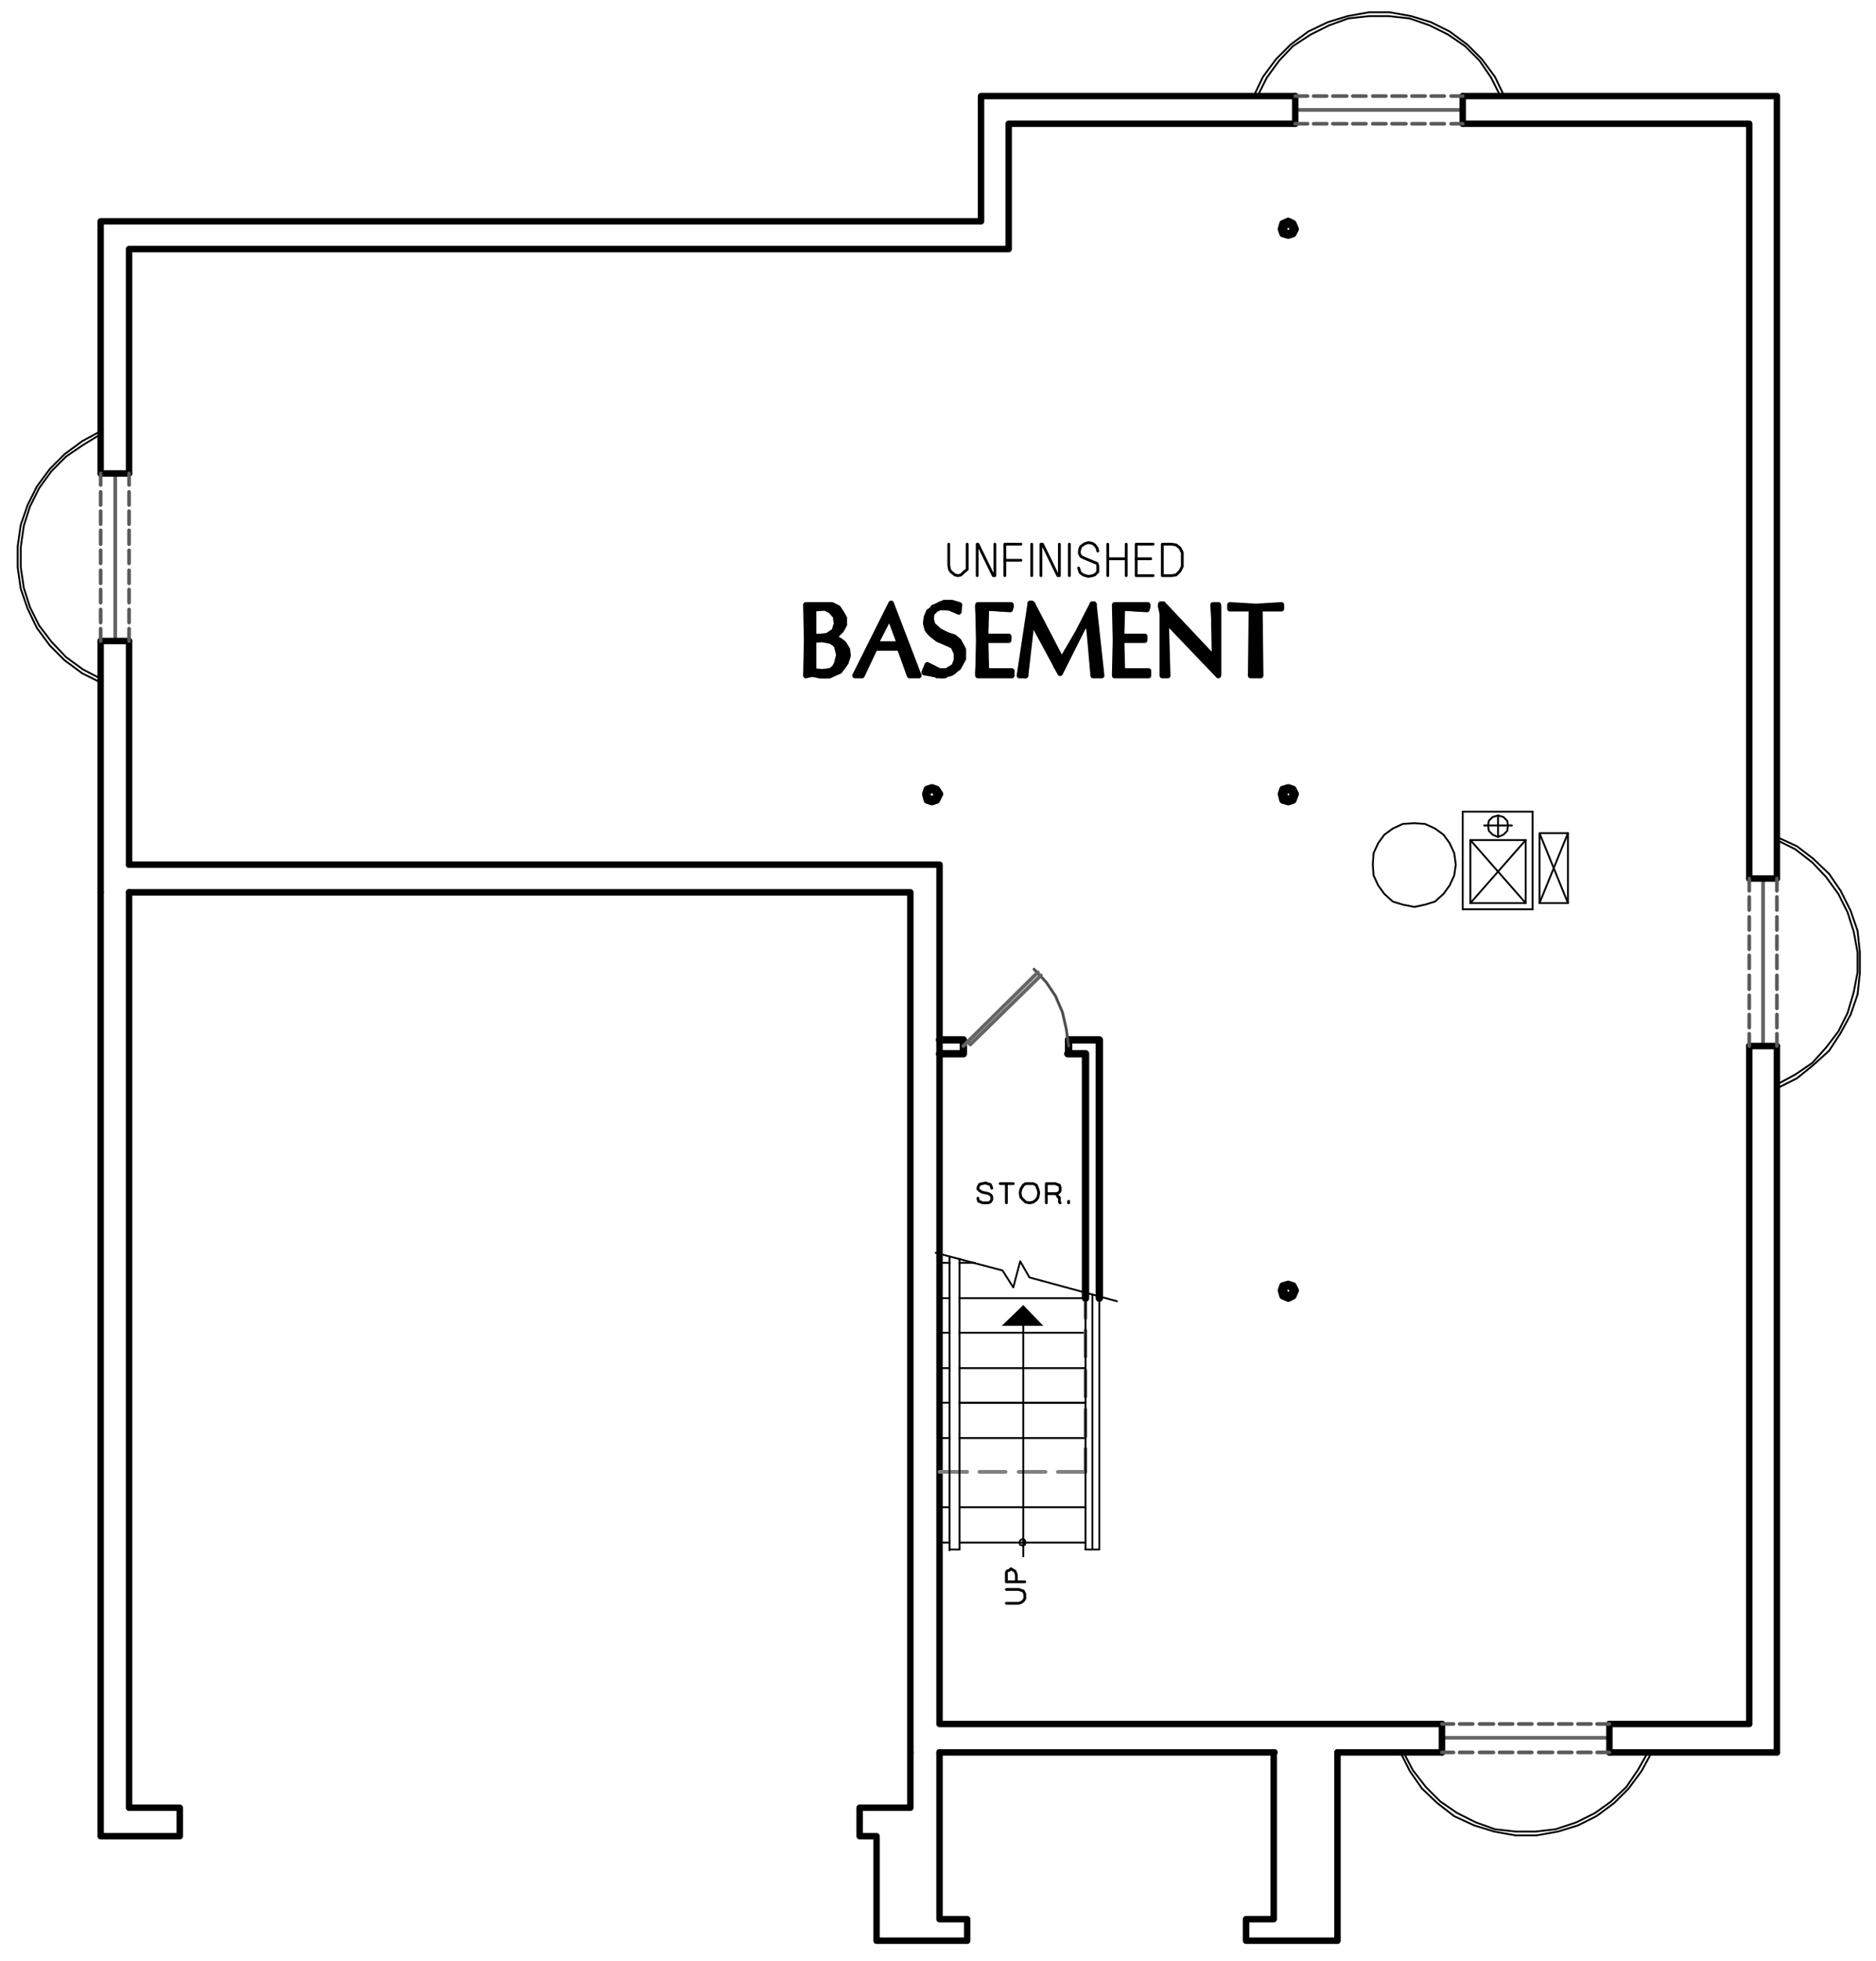 <?xml version="1.0" encoding="utf-8"?>
<!-- Generator: Adobe Illustrator 18.0.0, SVG Export Plug-In . SVG Version: 6.00 Build 0)  -->
<!DOCTYPE svg PUBLIC "-//W3C//DTD SVG 1.1//EN" "http://www.w3.org/Graphics/SVG/1.1/DTD/svg11.dtd">
<svg version="1.1" id="Layer_1" xmlns="http://www.w3.org/2000/svg" xmlns:xlink="http://www.w3.org/1999/xlink" x="0px" y="0px"
	 viewBox="0 0 244.2 255.1" enable-background="new 0 0 244.2 255.1" xml:space="preserve">
<polyline fill="none" stroke="#000000" stroke-width="0.84" stroke-linecap="round" stroke-linejoin="round" stroke-miterlimit="10" points="
	16.8,112.5 122.3,112.5 122.3,224.3 187.7,224.3 "/>
<polyline fill="none" stroke="#000000" stroke-width="0.84" stroke-linecap="round" stroke-linejoin="round" stroke-miterlimit="10" points="
	209.5,224.3 227.7,224.3 227.7,136.1 "/>
<polyline fill="none" stroke="#000000" stroke-width="0.84" stroke-linecap="round" stroke-linejoin="round" stroke-miterlimit="10" points="
	227.7,114.3 227.7,16.1 190.4,16.1 "/>
<polyline fill="none" stroke="#000000" stroke-width="0.84" stroke-linecap="round" stroke-linejoin="round" stroke-miterlimit="10" points="
	168.6,16.1 131.3,16.1 131.3,32.4 16.8,32.4 16.8,61.6 "/>
<line fill="none" stroke="#000000" stroke-width="0.84" stroke-linecap="round" stroke-linejoin="round" stroke-miterlimit="10" x1="16.8" y1="83.4" x2="16.8" y2="112.5"/>
<polyline fill="none" stroke="#000000" stroke-width="0.84" stroke-linecap="round" stroke-linejoin="round" stroke-miterlimit="10" points="
	16.8,116.1 118.5,116.1 118.5,228 "/>
<path fill="none" stroke="#000000" stroke-width="0.84" stroke-linecap="round" stroke-linejoin="round" stroke-miterlimit="10" d="
	M231.3,228v-91.9 M122.3,228h43.6"/>
<polyline fill="none" stroke="#000000" stroke-width="0.84" stroke-linecap="round" stroke-linejoin="round" stroke-miterlimit="10" points="
	231.3,114.3 231.3,12.5 190.4,12.5 "/>
<polyline fill="none" stroke="#000000" stroke-width="0.84" stroke-linecap="round" stroke-linejoin="round" stroke-miterlimit="10" points="
	168.6,12.5 127.7,12.5 127.7,28.8 13.1,28.8 13.1,61.6 "/>
<line fill="none" stroke="#000000" stroke-width="0.84" stroke-linecap="round" stroke-linejoin="round" stroke-miterlimit="10" x1="13.1" y1="83.4" x2="13.1" y2="116.1"/>
<polyline fill="none" stroke="#000000" stroke-width="0.84" stroke-linecap="round" stroke-linejoin="round" stroke-miterlimit="10" points="
	174.1,228 174.1,252.5 162.2,252.5 162.2,249.7 165.8,249.7 165.8,228 "/>
<polyline fill="none" stroke="#000000" stroke-width="0.84" stroke-linecap="round" stroke-linejoin="round" stroke-miterlimit="10" points="
	122.3,228 122.3,249.7 125.9,249.7 125.9,252.5 114.1,252.5 114.1,238.9 111.9,238.9 111.9,235.2 118.5,235.2 118.5,228 "/>
<polyline fill="none" stroke="#000000" stroke-width="0.84" stroke-linecap="round" stroke-linejoin="round" stroke-miterlimit="10" points="
	13.1,116.1 13.1,238.9 23.4,238.9 23.4,235.2 16.8,235.2 16.8,116.1 "/>
<path fill="none" stroke="#000000" stroke-width="0.84" stroke-linecap="round" stroke-linejoin="round" stroke-miterlimit="10" d="
	M209.5,228h21.8 M174.1,228h13.6"/>
<polyline fill="none" stroke="#000000" stroke-width="0.24" stroke-linecap="round" stroke-linejoin="round" stroke-miterlimit="10" points="
	195.8,12.5 194.6,10 192.9,7.7 191,5.8 188.7,4.1 186.3,2.9 183.7,2.1 180.9,1.6 178.2,1.6 175.4,2.1 172.8,2.9 170.3,4.1 168,5.8 
	166.1,7.7 164.4,10 163.2,12.5 "/>
<polyline fill="none" stroke="#000000" stroke-width="0.24" stroke-linecap="round" stroke-linejoin="round" stroke-miterlimit="10" points="
	195.3,12.5 194.1,10.1 192.6,7.9 190.7,6 188.5,4.5 186.1,3.3 183.5,2.4 180.8,2.1 178.2,2.1 175.5,2.4 173,3.3 170.6,4.5 168.3,6 
	166.5,7.9 164.9,10.1 163.7,12.5 "/>
<line fill="none" stroke="#656565" stroke-width="0.48" stroke-linecap="round" stroke-linejoin="round" stroke-miterlimit="10" x1="190.4" y1="14.3" x2="168.6" y2="14.3"/>
<path fill="none" stroke="#000000" stroke-width="0.84" stroke-linecap="round" stroke-linejoin="round" stroke-miterlimit="10" d="
	M168.6,12.5v3.6 M190.4,12.5v3.6"/>
<path fill="none" stroke="#5A5A5A" stroke-width="0.48" stroke-linecap="round" stroke-linejoin="round" stroke-miterlimit="10" d="
	M186.3,12.5h1.7 M183.8,12.5h1.7 M181.2,12.5h1.8 M178.7,12.5h1.7 M176.1,12.5h1.7 M173.5,12.5h1.8 M171,12.5h1.7 M168.6,12.5h1.6"
	/>
<line fill="none" stroke="#5A5A5A" stroke-width="0.48" stroke-linecap="round" stroke-linejoin="round" stroke-miterlimit="10" x1="188.9" y1="12.5" x2="190.4" y2="12.5"/>
<path fill="none" stroke="#5A5A5A" stroke-width="0.48" stroke-linecap="round" stroke-linejoin="round" stroke-miterlimit="10" d="
	M186.3,16.1h1.7 M183.8,16.1h1.7 M181.2,16.1h1.8 M178.7,16.1h1.7 M176.1,16.1h1.7 M173.5,16.1h1.8 M171,16.1h1.7 M168.6,16.1h1.6"
	/>
<line fill="none" stroke="#5A5A5A" stroke-width="0.48" stroke-linecap="round" stroke-linejoin="round" stroke-miterlimit="10" x1="188.9" y1="16.1" x2="190.4" y2="16.1"/>
<polyline fill="none" stroke="#000000" stroke-width="0.24" stroke-linecap="round" stroke-linejoin="round" stroke-miterlimit="10" points="
	231.3,141.6 233.9,140.3 236,138.6 238.1,136.7 239.6,134.4 240.9,132 241.8,129.4 242.1,126.6 242.1,123.9 241.8,121.1 
	240.9,118.5 239.6,115.9 238.1,113.7 236,111.7 233.9,110.1 231.3,108.9 "/>
<polyline fill="none" stroke="#000000" stroke-width="0.24" stroke-linecap="round" stroke-linejoin="round" stroke-miterlimit="10" points="
	231.3,141.1 233.7,139.8 235.9,138.3 237.7,136.3 239.3,134.2 240.5,131.8 241.3,129.1 241.8,126.5 241.8,123.9 241.3,121.2 
	240.5,118.7 239.3,116.3 237.7,114.1 235.9,112.2 233.7,110.5 231.3,109.3 "/>
<line fill="none" stroke="#656565" stroke-width="0.48" stroke-linecap="round" stroke-linejoin="round" stroke-miterlimit="10" x1="229.5" y1="136.1" x2="229.5" y2="114.3"/>
<path fill="none" stroke="#000000" stroke-width="0.84" stroke-linecap="round" stroke-linejoin="round" stroke-miterlimit="10" d="
	M231.3,114.3h-3.6 M231.3,136.1h-3.6"/>
<path fill="none" stroke="#5A5A5A" stroke-width="0.48" stroke-linecap="round" stroke-linejoin="round" stroke-miterlimit="10" d="
	M231.3,132v1.7 M231.3,129.5v1.7 M231.3,126.9v1.8 M231.3,124.3v1.7 M231.3,121.8v1.7 M231.3,119.3v1.7 M231.3,116.7v1.7
	 M231.3,114.3v1.6"/>
<line fill="none" stroke="#5A5A5A" stroke-width="0.48" stroke-linecap="round" stroke-linejoin="round" stroke-miterlimit="10" x1="231.3" y1="134.5" x2="231.3" y2="136.1"/>
<path fill="none" stroke="#5A5A5A" stroke-width="0.48" stroke-linecap="round" stroke-linejoin="round" stroke-miterlimit="10" d="
	M227.7,132v1.7 M227.7,129.5v1.7 M227.7,126.9v1.8 M227.7,124.3v1.7 M227.7,121.8v1.7 M227.7,119.3v1.7 M227.7,116.7v1.7
	 M227.7,114.3v1.6"/>
<line fill="none" stroke="#5A5A5A" stroke-width="0.48" stroke-linecap="round" stroke-linejoin="round" stroke-miterlimit="10" x1="227.7" y1="134.5" x2="227.7" y2="136.1"/>
<polyline fill="none" stroke="#000000" stroke-width="0.24" stroke-linecap="round" stroke-linejoin="round" stroke-miterlimit="10" points="
	182.3,228 183.5,230.4 185.1,232.7 187.1,234.6 189.3,236.3 191.9,237.5 194.5,238.3 197.3,238.8 200,238.8 202.8,238.3 
	205.4,237.5 207.8,236.3 210.1,234.6 212,232.7 213.7,230.4 215,228 "/>
<polyline fill="none" stroke="#000000" stroke-width="0.24" stroke-linecap="round" stroke-linejoin="round" stroke-miterlimit="10" points="
	182.7,228 183.9,230.3 185.6,232.5 187.5,234.4 189.7,235.9 192.1,237.1 194.6,238 197.3,238.3 199.9,238.3 202.5,238 205.2,237.1 
	207.6,235.9 209.7,234.4 211.7,232.5 213.2,230.3 214.5,228 "/>
<line fill="none" stroke="#656565" stroke-width="0.48" stroke-linecap="round" stroke-linejoin="round" stroke-miterlimit="10" x1="187.7" y1="226.1" x2="209.5" y2="226.1"/>
<path fill="none" stroke="#000000" stroke-width="0.84" stroke-linecap="round" stroke-linejoin="round" stroke-miterlimit="10" d="
	M209.5,228v-3.7 M187.7,228v-3.7"/>
<path fill="none" stroke="#5A5A5A" stroke-width="0.48" stroke-linecap="round" stroke-linejoin="round" stroke-miterlimit="10" d="
	M191.7,228h-1.7 M194.4,228h-1.8 M196.9,228h-1.7 M199.4,228h-1.7 M202.1,228h-1.8 M204.6,228h-1.7 M207.1,228h-1.7 M209.5,228h-1.6
	"/>
<line fill="none" stroke="#5A5A5A" stroke-width="0.48" stroke-linecap="round" stroke-linejoin="round" stroke-miterlimit="10" x1="189.2" y1="228" x2="187.7" y2="228"/>
<path fill="none" stroke="#5A5A5A" stroke-width="0.48" stroke-linecap="round" stroke-linejoin="round" stroke-miterlimit="10" d="
	M191.7,224.3h-1.7 M194.4,224.3h-1.8 M196.9,224.3h-1.7 M199.4,224.3h-1.7 M202.1,224.3h-1.8 M204.6,224.3h-1.7 M207.1,224.3h-1.7
	 M209.5,224.3h-1.6"/>
<line fill="none" stroke="#5A5A5A" stroke-width="0.48" stroke-linecap="round" stroke-linejoin="round" stroke-miterlimit="10" x1="189.2" y1="224.3" x2="187.7" y2="224.3"/>
<polyline fill="none" stroke="#000000" stroke-width="0.24" stroke-linecap="round" stroke-linejoin="round" stroke-miterlimit="10" points="
	13.1,56.1 10.7,57.4 8.4,59.1 6.5,61 4.8,63.3 3.6,65.7 2.7,68.3 2.3,71.1 2.3,73.8 2.7,76.6 3.6,79.2 4.8,81.7 6.5,84 8.4,85.9 
	10.7,87.6 13.1,88.8 "/>
<polyline fill="none" stroke="#000000" stroke-width="0.24" stroke-linecap="round" stroke-linejoin="round" stroke-miterlimit="10" points="
	13.1,56.5 10.8,57.9 8.6,59.4 6.7,61.3 5.1,63.5 3.9,65.9 3.1,68.4 2.7,71.2 2.7,73.8 3.1,76.5 3.9,79 5.1,81.4 6.7,83.5 8.6,85.5 
	10.8,87.1 13.1,88.3 "/>
<line fill="none" stroke="#656565" stroke-width="0.48" stroke-linecap="round" stroke-linejoin="round" stroke-miterlimit="10" x1="15" y1="61.6" x2="15" y2="83.4"/>
<path fill="none" stroke="#000000" stroke-width="0.84" stroke-linecap="round" stroke-linejoin="round" stroke-miterlimit="10" d="
	M13.1,83.4h3.7 M13.1,61.6h3.7"/>
<path fill="none" stroke="#5A5A5A" stroke-width="0.48" stroke-linecap="round" stroke-linejoin="round" stroke-miterlimit="10" d="
	M13.1,65.7V64 M13.1,68.2v-1.7 M13.1,70.8V69 M13.1,73.3v-1.7 M13.1,75.9v-1.7 M13.1,78.4v-1.7 M13.1,81v-1.7 M13.1,83.4v-1.6"/>
<line fill="none" stroke="#5A5A5A" stroke-width="0.48" stroke-linecap="round" stroke-linejoin="round" stroke-miterlimit="10" x1="13.1" y1="63.1" x2="13.1" y2="61.6"/>
<path fill="none" stroke="#5A5A5A" stroke-width="0.48" stroke-linecap="round" stroke-linejoin="round" stroke-miterlimit="10" d="
	M16.8,65.7V64 M16.8,68.2v-1.7 M16.8,70.8V69 M16.8,73.3v-1.7 M16.8,75.9v-1.7 M16.8,78.4v-1.7 M16.8,81v-1.7 M16.8,83.4v-1.6"/>
<line fill="none" stroke="#5A5A5A" stroke-width="0.48" stroke-linecap="round" stroke-linejoin="round" stroke-miterlimit="10" x1="16.8" y1="63.1" x2="16.8" y2="61.6"/>
<path fill="none" stroke="#000000" stroke-width="0.24" stroke-linecap="round" stroke-linejoin="round" stroke-miterlimit="10" d="
	M124.9,187.1h16.4 M124.9,182.5h16.4 M124.9,178h16.4 M124.9,173.4h16.4 M124.9,168.9h16.4 M124.9,164.3h2 M122.3,191.5h1.3
	 M122.3,187.1h1.3 M122.3,182.5h1.3 M122.3,178h1.3 M122.3,173.4h1.3 M122.3,168.9h1.3 M122.3,164.3h1.3"/>
<path fill="none" stroke="#808080" stroke-width="0.48" stroke-linecap="round" stroke-linejoin="round" stroke-miterlimit="10" d="
	M132.6,191.5h3.5 M127.5,191.5h3.4 M122.3,191.5h3.6"/>
<line fill="none" stroke="#808080" stroke-width="0.48" stroke-linecap="round" stroke-linejoin="round" stroke-miterlimit="10" x1="137.7" y1="191.5" x2="141.3" y2="191.5"/>
<path fill="none" stroke="#000000" stroke-width="0.24" stroke-linecap="round" stroke-linejoin="round" stroke-miterlimit="10" d="
	M124.9,163.8v37.8 M123.6,163.5v38.2 M124.9,182.5h16.4 M124.9,200.7h16.4 M124.9,196.1h16.4 M122.3,196.1h1.3"/>
<path fill="none" stroke="#808080" stroke-width="0.48" stroke-linecap="round" stroke-linejoin="round" stroke-miterlimit="10" d="
	M141.3,176.5v-3.4 M141.3,181.7v-3.4 M141.3,186.9v-3.5 M141.3,191.5v-3"/>
<line fill="none" stroke="#808080" stroke-width="0.48" stroke-linecap="round" stroke-linejoin="round" stroke-miterlimit="10" x1="141.3" y1="171.5" x2="141.3" y2="168.4"/>
<polygon fill="none" stroke="#000000" stroke-width="0.96" stroke-linecap="round" stroke-linejoin="round" stroke-miterlimit="10" points="
	168.6,167.9 168.3,167.3 167.7,167.1 167,167.3 166.8,167.9 167,168.6 167.7,168.9 168.3,168.6 "/>
<polygon fill="none" stroke="#000000" stroke-width="0.96" stroke-linecap="round" stroke-linejoin="round" stroke-miterlimit="10" points="
	168.3,167.9 168.2,167.4 167.7,167.3 167.3,167.4 167,167.9 167.3,168.4 167.7,168.6 168.2,168.4 "/>
<polygon fill="none" stroke="#000000" stroke-width="0.96" stroke-linecap="round" stroke-linejoin="round" stroke-miterlimit="10" points="
	168.6,103.3 168.3,102.7 167.7,102.5 167,102.7 166.8,103.3 167,104.1 167.7,104.3 168.3,104.1 "/>
<polygon fill="none" stroke="#000000" stroke-width="0.96" stroke-linecap="round" stroke-linejoin="round" stroke-miterlimit="10" points="
	168.3,103.3 168.2,102.9 167.7,102.7 167.3,102.9 167,103.3 167.3,103.8 167.7,104.1 168.2,103.8 "/>
<polygon fill="none" stroke="#000000" stroke-width="0.96" stroke-linecap="round" stroke-linejoin="round" stroke-miterlimit="10" points="
	122.3,103.3 121.9,102.7 121.3,102.5 120.7,102.7 120.5,103.3 120.7,104.1 121.3,104.3 121.9,104.1 "/>
<polygon fill="none" stroke="#000000" stroke-width="0.96" stroke-linecap="round" stroke-linejoin="round" stroke-miterlimit="10" points="
	122,103.3 121.8,102.9 121.3,102.7 120.8,102.9 120.6,103.3 120.8,103.8 121.3,104.1 121.8,103.8 "/>
<polygon fill="none" stroke="#000000" stroke-width="0.96" stroke-linecap="round" stroke-linejoin="round" stroke-miterlimit="10" points="
	168.6,29.8 168.3,29.1 167.7,28.8 167,29.1 166.8,29.8 167,30.4 167.7,30.6 168.3,30.4 "/>
<polygon fill="none" stroke="#000000" stroke-width="0.96" stroke-linecap="round" stroke-linejoin="round" stroke-miterlimit="10" points="
	168.3,29.8 168.2,29.3 167.7,29.1 167.3,29.3 167,29.8 167.3,30.3 167.7,30.4 168.2,30.3 "/>
<path fill="none" stroke="#000000" stroke-width="0.24" stroke-linecap="round" stroke-linejoin="round" stroke-miterlimit="10" d="
	M133.2,202.5v-30 M141.3,168.1v33.5"/>
<polyline fill-rule="evenodd" clip-rule="evenodd" points="130.4,172.5 133.2,169.8 135.8,172.5 "/>
<polyline fill="none" stroke="#000000" stroke-width="0.24" stroke-linecap="round" stroke-linejoin="round" stroke-miterlimit="10" points="
	121.8,163 130.5,165.3 131.9,167.5 132.8,164.1 134,166.2 145.4,169.3 "/>
<line fill="none" stroke="#000000" stroke-width="0.24" stroke-linecap="round" stroke-linejoin="round" stroke-miterlimit="10" x1="142.2" y1="168.4" x2="142.2" y2="201.6"/>
<polyline fill="none" stroke="#000000" stroke-width="0.24" stroke-linecap="round" stroke-linejoin="round" stroke-miterlimit="10" points="
	143.1,168.7 143.1,201.6 141.3,201.6 "/>
<path fill="none" stroke="#000000" stroke-width="0.24" stroke-linecap="round" stroke-linejoin="round" stroke-miterlimit="10" d="
	M122.3,200.7h1.3 M123.6,201.6h1.3"/>
<polyline fill="none" stroke="#000000" stroke-width="0.96" stroke-linecap="round" stroke-linejoin="round" stroke-miterlimit="10" points="
	143.1,168.9 143.1,135.3 139.1,135.3 "/>
<path fill="none" stroke="#000000" stroke-width="0.96" stroke-linecap="round" stroke-linejoin="round" stroke-miterlimit="10" d="
	M139.1,137.1v-1.8 M125.4,137.1v-1.8 M141.3,168.9v-31.8 M125.4,137.1h-3.1 M141.3,137.1h-2.3 M125.4,135.3h-3.1"/>
<polyline fill="none" stroke="#000000" stroke-width="0.36" stroke-linecap="round" stroke-linejoin="round" stroke-miterlimit="10" points="
	129.1,154.6 129,154.3 128.9,154.1 128.5,154 128.3,153.9 127.9,154 127.8,154 127.5,154.1 127.4,154.3 127.3,154.5 127.3,154.7 
	127.5,154.9 127.8,155.1 128.7,155.3 129,155.5 129.1,155.7 129.1,156.1 128.9,156.4 128.6,156.5 127.9,156.5 127.7,156.4 
	127.4,156.3 127.3,156 127.3,155.9 "/>
<path fill="none" stroke="#000000" stroke-width="0.36" stroke-linecap="round" stroke-linejoin="round" stroke-miterlimit="10" d="
	M131,154v2.5 M130.2,154h1.7"/>
<polygon fill="none" stroke="#000000" stroke-width="0.36" stroke-linecap="round" stroke-linejoin="round" stroke-miterlimit="10" points="
	135.2,155.1 135.1,154.7 134.9,154.2 134.5,154 133.5,154 133.2,154.2 132.9,154.7 132.8,155.1 132.8,155.3 132.9,155.8 
	133.2,156.1 133.5,156.4 134,156.5 134.5,156.4 134.9,156.1 135.1,155.8 135.2,155.3 "/>
<polyline fill="none" stroke="#000000" stroke-width="0.36" stroke-linecap="round" stroke-linejoin="round" stroke-miterlimit="10" points="
	138,156.5 137.9,156.4 137.9,155.8 137.7,155.7 137.6,155.4 137.4,155.3 137.3,155.3 "/>
<polyline fill="none" stroke="#000000" stroke-width="0.36" stroke-linecap="round" stroke-linejoin="round" stroke-miterlimit="10" points="
	136.2,156.5 136.2,154 137.4,154 137.6,154.1 137.9,154.2 138,154.5 138,154.9 137.9,155.1 137.6,155.3 136.2,155.3 "/>
<line fill="none" stroke="#000000" stroke-width="0.36" stroke-linecap="round" stroke-linejoin="round" stroke-miterlimit="10" x1="139.1" y1="156.5" x2="139.1" y2="156.3"/>
<polyline fill="none" stroke="#4D4D4D" stroke-width="0.36" stroke-linecap="round" stroke-linejoin="round" stroke-miterlimit="10" points="
	134.6,126.1 136.2,127.8 137.4,129.6 138.3,131.7 138.8,133.9 139.1,136.1 "/>
<line fill="none" stroke="#656565" stroke-width="0.48" stroke-linecap="round" stroke-linejoin="round" stroke-miterlimit="10" x1="125.4" y1="136.1" x2="135.1" y2="126.5"/>
<polyline fill="none" stroke="#656565" stroke-width="0.48" stroke-linecap="round" stroke-linejoin="round" stroke-miterlimit="10" points="
	135.5,126.9 126.3,135.9 126,135.5 "/>
<polygon fill="none" stroke="#000000" stroke-width="0.24" stroke-linecap="round" stroke-linejoin="round" stroke-miterlimit="10" points="
	178.7,112.5 178.8,113.9 179.4,115.2 180.2,116.3 181.3,117.3 182.6,117.7 184.1,118 185.5,117.7 186.8,117.3 187.9,116.3 
	188.7,115.2 189.3,113.9 189.5,112.5 189.3,111 188.7,109.7 187.9,108.6 186.8,107.8 185.5,107.2 184.1,107.1 182.6,107.2 
	181.3,107.8 180.2,108.6 179.4,109.7 178.8,111 "/>
<path fill="none" stroke="#000000" stroke-width="0.24" stroke-linecap="round" stroke-linejoin="round" stroke-miterlimit="10" d="
	M191.4,117.5l7.2-8.2 M190.4,118.3v-12.7 M199.5,105.6v12.7"/>
<polyline fill="none" stroke="#000000" stroke-width="0.24" stroke-linecap="round" stroke-linejoin="round" stroke-miterlimit="10" points="
	198.6,117.5 191.4,109.3 198.6,109.3 "/>
<path fill="none" stroke="#000000" stroke-width="0.24" stroke-linecap="round" stroke-linejoin="round" stroke-miterlimit="10" d="
	M198.6,109.3v8.2 M190.4,105.6h9.1 M198.6,117.5h-7.2"/>
<polyline fill="none" stroke="#000000" stroke-width="0.24" stroke-linecap="round" stroke-linejoin="round" stroke-miterlimit="10" points="
	204.1,108.4 200.4,117.5 204.1,117.5 "/>
<polyline fill="none" stroke="#000000" stroke-width="0.24" stroke-linecap="round" stroke-linejoin="round" stroke-miterlimit="10" points="
	200.4,117.5 200.4,108.4 204.1,108.4 204.1,117.5 200.4,108.4 "/>
<line fill="none" stroke="#000000" stroke-width="0.24" stroke-linecap="round" stroke-linejoin="round" stroke-miterlimit="10" x1="195" y1="108.9" x2="195" y2="106.1"/>
<polygon fill="none" stroke="#000000" stroke-width="0.24" stroke-linecap="round" stroke-linejoin="round" stroke-miterlimit="10" points="
	193.7,107.4 193.8,108.1 194.3,108.6 195,108.9 195.7,108.6 196.2,108.1 196.3,107.4 196.2,106.8 195.7,106.3 195,106.1 
	194.3,106.3 193.8,106.8 "/>
<path fill="none" stroke="#000000" stroke-width="0.24" stroke-linecap="round" stroke-linejoin="round" stroke-miterlimit="10" d="
	M199.5,118.3h-9.1 M191.4,117.5v-8.2 M196.8,107.4h-3.6"/>
<polygon fill="none" stroke="#000000" stroke-width="0.24" stroke-linecap="round" stroke-linejoin="round" stroke-miterlimit="10" points="
	133.5,200.7 133.4,200.4 133.2,200.2 132.8,200.4 132.7,200.7 132.8,201 133.2,201.1 133.4,201 "/>
<polyline fill="none" stroke="#000000" stroke-width="0.36" stroke-linecap="round" stroke-linejoin="round" stroke-miterlimit="10" points="
	131,206.8 132.6,206.8 132.9,206.9 133.2,207 133.4,207.4 133.4,208 133.2,208.3 132.9,208.5 132.6,208.6 131,208.6 "/>
<polyline fill="none" stroke="#000000" stroke-width="0.36" stroke-linecap="round" stroke-linejoin="round" stroke-miterlimit="10" points="
	133.4,205.8 131,205.8 131,204.6 131.1,204.4 131.4,204.3 131.6,204.1 131.9,204.3 132.1,204.4 132.2,204.6 132.3,204.9 
	132.3,205.8 "/>
<polyline fill="none" stroke="#000000" stroke-width="0.72" stroke-linecap="round" stroke-linejoin="round" stroke-miterlimit="10" points="
	105.8,87.3 105.8,87.6 106.1,87.6 106.1,87.4 106.2,87.5 106.2,87.6 106.4,87.7 106.4,87.5 106.7,87.5 106.7,87.7 106.9,87.7 
	106.9,87.5 107,87.5 107,87.9 107.3,87.9 107.3,87.5 107.5,87.5 107.5,87.9 107.6,87.9 107.6,87.4 107.9,87.4 107.9,87.9 
	108.1,87.7 108.1,87.3 108.2,87.3 108.2,87.7 108.5,87.6 108.5,87.1 108.7,87 108.7,87.5 108.8,87.4 108.8,86.8 109.1,86.4 
	109.1,87.3 109.3,87.3 109.3,85.8 "/>
<polyline fill="none" stroke="#000000" stroke-width="0.72" stroke-linecap="round" stroke-linejoin="round" stroke-miterlimit="10" points="
	110.3,85.6 110.3,84.9 110,84.3 110,86.2 109.9,86.5 109.9,83.9 109.7,83.7 109.7,86.8 109.4,87 109.4,83.4 109.3,83.4 109.3,84.7 
	109.1,84 109.1,83.3 108.8,83.2 108.8,83.8 108.7,83.5 108.7,83.2 108.5,83.1 108.5,83.4 108.2,83.3 108.2,83.1 "/>
<polyline fill="none" stroke="#000000" stroke-width="0.72" stroke-linecap="round" stroke-linejoin="round" stroke-miterlimit="10" points="
	105.8,82.8 105.8,83.3 106.1,83.2 106.1,82.8 106.2,82.8 106.2,83.1 106.4,83.1 106.4,82.9 106.7,82.9 106.7,83.1 106.9,83.1 
	106.9,82.9 107,82.8 107,83.1 107.3,83.1 107.3,82.8 107.5,82.8 107.5,83.1 107.6,83.2 107.6,82.8 107.9,82.8 107.9,83.2 
	108.1,83.3 108.1,82.7 108.2,82.6 108.2,82.8 108.5,82.7 108.5,82.3 108.7,82.1 108.7,82.7 108.8,82.5 108.8,81.6 "/>
<polyline fill="none" stroke="#000000" stroke-width="0.72" stroke-linecap="round" stroke-linejoin="round" stroke-miterlimit="10" points="
	105.5,79 105.5,87.6 105.6,87.6 105.6,79 105.8,79 105.8,79.2 106.1,79.1 106.1,79 106.9,79 107,78.9 107,79 107.3,79 107.3,78.9 
	107.5,78.9 107.5,79 107.6,79.1 107.6,78.9 107.9,78.9 107.9,79.1 108.1,79.2 108.1,78.9 108.2,78.9 108.2,79.5 108.5,79.6 
	108.5,79 108.7,79 108.7,79.8 108.8,80.2 108.8,79.1 109.1,79.2 109.1,82.3 109.3,82.1 109.3,79.5 109.4,79.7 109.4,82 109.7,81.5 
	109.7,80.2 "/>
<polyline fill="none" stroke="#000000" stroke-width="0.72" stroke-linecap="round" stroke-linejoin="round" stroke-miterlimit="10" points="
	105,86.2 105,87.7 105.2,87.6 105.2,78.9 105,78.9 105,80.3 "/>
<polygon fill="none" stroke="#000000" stroke-width="0.72" stroke-linecap="round" stroke-linejoin="round" stroke-miterlimit="10" points="
	105.8,79.1 105.8,82.8 106.8,82.9 107.7,82.8 108.7,82.1 108.9,81.3 108.8,80.2 108.2,79.5 107.4,79 "/>
<polyline fill="none" stroke="#000000" stroke-width="0.72" stroke-linecap="round" stroke-linejoin="round" stroke-miterlimit="10" points="
	108.2,82.8 109.2,82.3 109.7,81.5 109.8,80.4 109.3,79.6 108.6,79 107.5,78.9 "/>
<polyline fill="none" stroke="#000000" stroke-width="0.72" stroke-linecap="round" stroke-linejoin="round" stroke-miterlimit="10" points="
	108.2,82.8 108.1,82.9 108.2,83.1 "/>
<polyline fill="none" stroke="#000000" stroke-width="0.72" stroke-linecap="round" stroke-linejoin="round" stroke-miterlimit="10" points="
	110,86.2 110.3,85.3 110.1,84.5 109.8,83.8 109.1,83.3 108.2,83.1 "/>
<polyline fill="none" stroke="#000000" stroke-width="0.72" stroke-linecap="round" stroke-linejoin="round" stroke-miterlimit="10" points="
	106.7,87.7 108,87.7 109.2,87.3 110,86.2 "/>
<polyline fill="none" stroke="#000000" stroke-width="0.72" stroke-linecap="round" stroke-linejoin="round" stroke-miterlimit="10" points="
	106.7,87.7 105,87.7 105.1,83.3 105,78.9 107.5,78.9 "/>
<polygon fill="none" stroke="#000000" stroke-width="0.72" stroke-linecap="round" stroke-linejoin="round" stroke-miterlimit="10" points="
	105.8,83.2 105.8,87.4 106.9,87.5 108.1,87.3 108.7,86.9 109.1,86.4 109.3,85.2 109.1,84 108.7,83.5 108.1,83.3 107,83.1 "/>
<polygon fill="none" stroke="#000000" stroke-width="0.72" stroke-linecap="round" stroke-linejoin="round" stroke-miterlimit="10" points="
	105.9,79.2 105.9,82.8 106.9,82.8 107.7,82.7 108.6,82.1 108.9,81.1 108.8,80.2 108.2,79.5 107.4,79.1 "/>
<polygon fill="none" stroke="#000000" stroke-width="0.72" stroke-linecap="round" stroke-linejoin="round" stroke-miterlimit="10" points="
	105.9,83.3 105.9,87.3 107,87.4 108.1,87.3 108.6,86.9 108.9,86.4 109.2,85.2 108.9,84 108.6,83.7 108.1,83.4 107,83.2 "/>
<polyline fill="none" stroke="#000000" stroke-width="0.72" stroke-linecap="round" stroke-linejoin="round" stroke-miterlimit="10" points="
	108.2,82.8 108.9,82.6 109.5,82 109.9,81.3 109.9,80.4 109.5,79.7 109.1,79.1 108.3,78.7 107.5,78.7 "/>
<line fill="none" stroke="#000000" stroke-width="0.72" stroke-linecap="round" stroke-linejoin="round" stroke-miterlimit="10" x1="108.2" y1="82.8" x2="108.2" y2="82.9"/>
<polyline fill="none" stroke="#000000" stroke-width="0.72" stroke-linecap="round" stroke-linejoin="round" stroke-miterlimit="10" points="
	110.1,86.2 110.4,85.3 110.3,84.5 109.8,83.7 109.1,83.2 108.2,82.9 "/>
<polyline fill="none" stroke="#000000" stroke-width="0.72" stroke-linecap="round" stroke-linejoin="round" stroke-miterlimit="10" points="
	106.7,87.9 108,87.9 109.3,87.3 110.1,86.2 "/>
<polyline fill="none" stroke="#000000" stroke-width="0.72" stroke-linecap="round" stroke-linejoin="round" stroke-miterlimit="10" points="
	106.7,87.9 105.7,87.7 104.9,87.9 105,83.3 104.9,78.7 107.5,78.7 "/>
<polyline fill="none" stroke="#000000" stroke-width="0.72" stroke-linecap="round" stroke-linejoin="round" stroke-miterlimit="10" points="
	117.1,83.4 117.1,81.6 116.9,81 116.9,82.8 116.6,82.2 116.6,80.5 116.5,79.9 116.5,81.7 116.3,81.3 116.3,79.5 116,78.9 116,80.8 
	115.8,80.2 115.8,79.1 115.7,79.6 115.7,80.2 115.4,80.5 115.4,80.1 115.2,80.4 115.2,80.9 115.1,81.4 115.1,80.9 114.8,81.3 
	114.8,81.7 114.6,82.1 114.6,81.6 114.5,82.1 114.5,82.6 114.2,82.9 114.2,82.5 114,82.8 114,83.4 113.9,84.1 113.9,83.3 
	113.6,83.7 113.6,84.5 113.4,84.9 113.4,84 113.3,84.5 113.3,85.3 113,85.7 113,84.9 112.8,85.3 112.8,86.1 112.7,86.7 112.7,85.7 
	112.4,86.1 112.4,87 112.2,87.5 112.2,86.5 111.9,86.9 111.9,87.7 111.8,87.6 111.8,87.3 111.6,87.6 111.6,87.7 "/>
<polyline fill="none" stroke="#000000" stroke-width="0.72" stroke-linecap="round" stroke-linejoin="round" stroke-miterlimit="10" points="
	114,84.1 114,83.9 114.2,83.9 114.2,84.1 114.5,84.1 114.5,84 114.6,84 114.6,84.1 114.8,84.1 114.8,84 115.1,84 115.1,84.1 
	115.2,84.1 115.2,84 115.4,84 115.4,84.1 115.7,84.1 115.7,84 115.8,84 115.8,84.1 116,84.1 116,84 116.3,84 116.3,84.1 116.5,84.1 
	116.5,84 116.6,84 116.6,84.1 116.9,84.1 116.9,83.9 117.1,83.9 117.1,84.1 117.2,84.3 117.2,82.1 117.5,82.8 117.5,84.7 
	117.7,85.2 117.7,83.3 117.8,83.8 117.8,85.7 118.1,86.3 118.1,84.3 118.3,84.7 118.3,86.9 118.4,87.5 118.4,85.3 118.7,85.9 
	118.7,87.7 118.9,87.6 118.9,86.4 119,86.8 119,87.6 119.3,87.6 119.3,87.3 "/>
<polygon fill="none" stroke="#000000" stroke-width="0.72" stroke-linecap="round" stroke-linejoin="round" stroke-miterlimit="10" points="
	118.5,87.7 117.2,84.1 113.7,84.1 112.1,87.7 111.6,87.7 116,78.9 119.4,87.7 "/>
<polygon fill="none" stroke="#000000" stroke-width="0.72" stroke-linecap="round" stroke-linejoin="round" stroke-miterlimit="10" points="
	117.1,83.9 117.1,83.7 115.8,80.1 113.9,83.7 113.9,83.9 115.5,84 "/>
<polygon fill="none" stroke="#000000" stroke-width="0.72" stroke-linecap="round" stroke-linejoin="round" stroke-miterlimit="10" points="
	117.1,83.8 117.1,83.7 115.8,80.2 114,83.7 114,83.8 "/>
<polygon fill="none" stroke="#000000" stroke-width="0.72" stroke-linecap="round" stroke-linejoin="round" stroke-miterlimit="10" points="
	118.4,87.9 117.1,84.3 113.9,84.3 112.2,87.9 111.3,87.9 116,78.5 119.6,87.9 "/>
<polyline fill="none" stroke="#000000" stroke-width="0.72" stroke-linecap="round" stroke-linejoin="round" stroke-miterlimit="10" points="
	120.6,81 120.6,80.8 120.8,80.1 120.8,81.7 120.9,82.1 120.9,79.6 121.2,79.5 121.2,79.8 121.4,79.6 121.4,79.2 121.5,79 
	121.5,79.3 121.8,79.1 121.8,79 122,78.9 122,79 122.3,79 122.3,78.7 122.4,78.6 122.4,79 122.6,79 122.6,78.6 122.9,78.5 122.9,79 
	123,79 123,78.5 123.2,78.5 123.2,79 123.5,79 123.5,78.5 123.6,78.5 123.6,79 123.8,79 123.8,78.5 124.1,78.5 124.1,79.1 
	124.2,79.2 124.2,78.6 124.4,78.6 124.4,79.3 124.7,79.5 124.7,78.7 "/>
<polyline fill="none" stroke="#000000" stroke-width="0.72" stroke-linecap="round" stroke-linejoin="round" stroke-miterlimit="10" points="
	121.2,81 121.2,82.3 121.4,82.5 121.4,81.5 121.5,81.6 121.5,82.7 121.8,82.8 121.8,81.9 122,82.1 122,82.9 122.3,83.1 122.3,82.2 
	122.4,82.3 122.4,83.2 122.6,83.3 122.6,82.5 122.9,82.6 122.9,83.4 123,83.4 123,82.6 123.2,82.7 123.2,83.5 123.5,83.5 
	123.5,82.7 123.6,82.8 123.6,83.7 123.8,83.8 123.8,82.8 124.1,82.9 124.1,84 124.2,84.1 124.2,83.1 124.4,83.2 124.4,84.5 
	124.7,84.9 124.7,83.4 124.8,83.7 124.8,86.7 125,86.3 125,84 125.3,84.5 125.3,85.8 "/>
<polyline fill="none" stroke="#000000" stroke-width="0.72" stroke-linecap="round" stroke-linejoin="round" stroke-miterlimit="10" points="
	120.6,87.3 120.6,87.4 120.8,87.5 120.8,86.7 120.9,86.9 120.9,87.5 121.2,87.5 121.2,87 121.4,87.1 121.4,87.6 121.5,87.7 
	121.5,87.3 121.8,87.3 121.8,87.7 122,87.9 122,87.4 122.3,87.4 122.3,87.9 122.4,87.9 122.4,87.4 122.6,87.5 122.6,87.9 
	122.9,87.9 122.9,87.4 123,87.4 123,87.9 123.2,87.7 123.2,87.4 123.5,87.3 123.5,87.6 123.6,87.6 123.6,87.3 123.8,87.1 
	123.8,87.5 124.1,87.4 124.1,86.9 124.2,86.7 124.2,87.3 124.4,87.1 124.4,86.5 124.7,85.9 124.7,86.9 "/>
<polyline fill="none" stroke="#000000" stroke-width="0.72" stroke-linecap="round" stroke-linejoin="round" stroke-miterlimit="10" points="
	124.2,86.8 124.7,85.9 124.7,85 124.2,84.1 123.3,83.5 "/>
<polyline fill="none" stroke="#000000" stroke-width="0.72" stroke-linecap="round" stroke-linejoin="round" stroke-miterlimit="10" points="
	122.3,87.4 123,87.5 123.6,87.3 124.2,86.8 "/>
<polyline fill="none" stroke="#000000" stroke-width="0.72" stroke-linecap="round" stroke-linejoin="round" stroke-miterlimit="10" points="
	122.3,87.4 120.8,86.7 120.5,87.4 121.4,87.6 122.6,87.7 123.8,87.5 124.8,86.7 125.3,85.7 125.3,84.6 124.8,83.5 124.1,82.9 
	123.3,82.7 "/>
<polyline fill="none" stroke="#000000" stroke-width="0.72" stroke-linecap="round" stroke-linejoin="round" stroke-miterlimit="10" points="
	121.3,81.4 122.1,82.2 123.3,82.7 "/>
<polyline fill="none" stroke="#000000" stroke-width="0.72" stroke-linecap="round" stroke-linejoin="round" stroke-miterlimit="10" points="
	122.4,79 121.7,79.2 121.2,79.8 121.1,80.7 121.3,81.4 "/>
<polyline fill="none" stroke="#000000" stroke-width="0.72" stroke-linecap="round" stroke-linejoin="round" stroke-miterlimit="10" points="
	124.7,79.5 123.6,79 122.4,79 "/>
<polyline fill="none" stroke="#000000" stroke-width="0.72" stroke-linecap="round" stroke-linejoin="round" stroke-miterlimit="10" points="
	124.7,79.5 124.8,78.9 122.9,78.5 121.8,79 120.9,79.7 120.6,80.7 120.7,81.6 121.3,82.3 122.3,83.1 123.3,83.5 "/>
<polyline fill="none" stroke="#000000" stroke-width="0.72" stroke-linecap="round" stroke-linejoin="round" stroke-miterlimit="10" points="
	124.2,86.7 124.5,85.9 124.5,85 124.1,84.1 123.3,83.7 "/>
<polyline fill="none" stroke="#000000" stroke-width="0.72" stroke-linecap="round" stroke-linejoin="round" stroke-miterlimit="10" points="
	122.3,87.3 123.2,87.3 124.2,86.7 "/>
<polyline fill="none" stroke="#000000" stroke-width="0.72" stroke-linecap="round" stroke-linejoin="round" stroke-miterlimit="10" points="
	122.3,87.3 120.7,86.5 120.3,87.5 121.4,87.7 122.6,87.9 123.8,87.6 124.8,86.8 125.4,85.7 125.4,84.5 124.8,83.4 124.2,82.9 
	123.3,82.6 "/>
<polyline fill="none" stroke="#000000" stroke-width="0.72" stroke-linecap="round" stroke-linejoin="round" stroke-miterlimit="10" points="
	121.4,81.3 122.3,82.1 123.3,82.6 "/>
<polyline fill="none" stroke="#000000" stroke-width="0.72" stroke-linecap="round" stroke-linejoin="round" stroke-miterlimit="10" points="
	122.4,79 121.8,79.3 121.3,79.8 121.2,80.5 121.4,81.3 "/>
<polyline fill="none" stroke="#000000" stroke-width="0.72" stroke-linecap="round" stroke-linejoin="round" stroke-miterlimit="10" points="
	124.8,79.6 123.6,79.1 122.4,79 "/>
<polyline fill="none" stroke="#000000" stroke-width="0.72" stroke-linecap="round" stroke-linejoin="round" stroke-miterlimit="10" points="
	124.8,79.6 124.9,78.7 123.9,78.4 122.9,78.4 121.8,78.9 120.9,79.6 120.6,80.3 120.5,81.1 120.7,81.9 121.2,82.5 122.1,83.2 
	123.3,83.7 "/>
<polyline fill="none" stroke="#000000" stroke-width="0.72" stroke-linecap="round" stroke-linejoin="round" stroke-miterlimit="10" points="
	128.3,87.3 128.3,87.6 128.5,87.6 128.5,87.3 128.6,87.3 128.6,87.6 128.9,87.6 128.9,87.3 129.1,87.3 129.1,87.6 129.2,87.6 
	129.2,87.4 129.5,87.4 129.5,87.6 129.7,87.6 129.7,87.4 129.8,87.4 129.8,87.6 130.1,87.6 130.1,87.4 130.3,87.4 130.3,87.6 
	130.5,87.6 130.5,87.4 130.7,87.4 130.7,87.6 130.9,87.6 130.9,87.4 131.1,87.3 131.1,87.7 131.3,87.7 131.3,87.3 131.5,87.3 
	131.5,87.7 "/>
<polyline fill="none" stroke="#000000" stroke-width="0.72" stroke-linecap="round" stroke-linejoin="round" stroke-miterlimit="10" points="
	131.3,78.9 131.3,79.2 131.1,79.2 131.1,78.9 130.9,79 130.9,79.2 130.7,79.2 130.7,79 130.5,79 130.5,79.2 130.3,79.2 130.3,79 
	130.1,79 130.1,79.2 129.8,79.1 129.8,79 129.7,79 129.7,79.1 129.5,79.1 129.5,79 129.2,79 129.2,79.1 129.1,79.1 129.1,79 
	128.9,79 128.9,79.1 128.6,79 128.5,79 128.3,79.1 128.3,79 128,79 128,87.6 127.9,87.7 127.9,79 "/>
<polyline fill="none" stroke="#000000" stroke-width="0.72" stroke-linecap="round" stroke-linejoin="round" stroke-miterlimit="10" points="
	127.4,80.2 127.4,78.9 127.7,78.9 127.7,87.7 127.4,87.7 127.4,86.4 "/>
<polyline fill="none" stroke="#000000" stroke-width="0.72" stroke-linecap="round" stroke-linejoin="round" stroke-miterlimit="10" points="
	128.3,82.8 128.3,83.2 128.5,83.2 128.5,82.8 128.6,82.8 128.6,83.2 128.9,83.2 128.9,82.8 129.1,82.8 129.1,83.2 129.2,83.2 
	129.2,82.8 129.5,82.8 129.5,83.2 129.7,83.2 129.7,82.8 129.8,82.8 129.8,83.2 130.1,83.2 130.1,82.8 130.3,82.8 130.3,83.2 
	130.5,83.2 130.5,82.8 130.7,82.8 130.7,83.2 130.9,83.2 130.9,82.8 131.1,82.8 131.1,83.2 "/>
<polygon fill="none" stroke="#000000" stroke-width="0.72" stroke-linecap="round" stroke-linejoin="round" stroke-miterlimit="10" points="
	128.4,83.2 128.3,83.2 128.1,83.4 128.3,87.3 131.6,87.3 131.6,87.7 127.3,87.7 127.5,83.3 127.3,78.9 131.5,78.9 131.4,79.2 
	128.3,79 128.1,82.7 128.3,82.8 131.1,82.8 131.1,83.2 "/>
<polyline fill="none" stroke="#000000" stroke-width="0.72" stroke-linecap="round" stroke-linejoin="round" stroke-miterlimit="10" points="
	128.4,83.3 128.3,83.3 128.3,83.4 128.4,87.3 131.7,87.3 131.7,87.9 127.3,87.9 127.4,83.3 127.3,78.7 131.5,78.7 "/>
<polyline fill="none" stroke="#000000" stroke-width="0.72" stroke-linecap="round" stroke-linejoin="round" stroke-miterlimit="10" points="
	131.6,78.9 131.6,78.7 131.5,78.7 "/>
<polyline fill="none" stroke="#000000" stroke-width="0.72" stroke-linecap="round" stroke-linejoin="round" stroke-miterlimit="10" points="
	131.6,78.9 131.5,79.3 128.4,79.1 128.3,82.7 128.4,82.8 131.3,82.8 131.3,83.3 128.4,83.3 "/>
<polyline fill="none" stroke="#000000" stroke-width="0.72" stroke-linecap="round" stroke-linejoin="round" stroke-miterlimit="10" points="
	143.3,87.1 143.3,87.7 143,87.7 143,85.6 142.8,83.9 142.8,87.7 142.7,87.7 142.7,82.1 142.4,79.9 142.4,87.7 142.2,85 142.2,78.9 
	142.1,79.2 142.1,83.1 141.8,81.5 141.8,79.6 141.6,80.1 141.6,80.9 141.3,80.9 141.3,80.4 141.2,80.9 141.2,81.3 141,81.5 
	141,81.3 140.7,81.6 140.7,82 140.6,82.2 140.6,82 140.4,82.3 140.4,82.7 140.1,83.1 140.1,82.7 140,83.1 140,83.4 139.8,83.8 
	139.8,83.4 139.5,83.8 139.5,84.1 139.4,84.6 139.4,84 139.2,84.5 139.2,85 138.9,85.3 138.9,84.7 138.8,85.1 138.8,85.8 
	138.6,86.2 138.6,85.3 138.3,85.8 138.3,86.7 138.2,87 138.2,86.1 138,85.7 138,87.4 137.7,87 137.7,85.3 137.5,85 137.5,86.7 
	137.4,86.2 137.4,84.7 137.1,84.3 137.1,85.8 136.9,85.3 136.9,83.9 136.8,83.5 136.8,85 136.5,84.7 136.5,83.2 136.3,82.8 
	136.3,84.3 136.2,83.9 136.2,82.3 135.9,82.1 135.9,83.5 135.7,83.2 135.7,81.6 135.6,81.3 135.6,82.8 135.3,82.5 135.3,80.9 
	135.1,80.4 135.1,82.1 135,81.6 135,80.1 134.7,79.6 134.7,81.4 134.5,80.9 134.5,79.2 134.4,78.9 134.4,80.8 134.1,80.9 
	134.1,79.6 133.9,81.1 133.9,82.3 133.7,84 133.7,82.7 133.5,84 133.5,86.3 133.3,87.7 133.3,85.1 133.1,86.3 133.1,87.7 
	132.9,87.7 132.9,87.3 "/>
<polygon fill="none" stroke="#000000" stroke-width="0.72" stroke-linecap="round" stroke-linejoin="round" stroke-miterlimit="10" points="
	133.4,87.7 132.8,87.7 134.3,78.6 138.2,86.1 140.4,82.5 142.3,78.7 143.3,87.7 142.4,87.7 141.9,82.2 141.7,81 141.6,80.9 
	141.5,80.9 141.3,81 138,87.4 134.4,80.9 134.4,80.8 134.3,80.8 134.1,80.9 "/>
<polyline fill="none" stroke="#000000" stroke-width="0.72" stroke-linecap="round" stroke-linejoin="round" stroke-miterlimit="10" points="
	133.5,87.9 132.7,87.9 134.1,78.6 "/>
<polyline fill="none" stroke="#000000" stroke-width="0.72" stroke-linecap="round" stroke-linejoin="round" stroke-miterlimit="10" points="
	134.4,78.6 134.3,78.5 134.1,78.5 134.1,78.6 "/>
<polyline fill="none" stroke="#000000" stroke-width="0.72" stroke-linecap="round" stroke-linejoin="round" stroke-miterlimit="10" points="
	134.4,78.6 138.2,85.9 140.3,82.3 142.2,78.6 "/>
<polyline fill="none" stroke="#000000" stroke-width="0.72" stroke-linecap="round" stroke-linejoin="round" stroke-miterlimit="10" points="
	142.4,78.7 142.4,78.6 142.2,78.6 "/>
<polyline fill="none" stroke="#000000" stroke-width="0.72" stroke-linecap="round" stroke-linejoin="round" stroke-miterlimit="10" points="
	142.4,78.7 143.4,87.9 142.3,87.9 141.8,82.2 141.6,81 141.3,81 138,87.6 134.4,80.9 134.3,80.8 134.3,80.9 133.5,87.9 "/>
<polyline fill="none" stroke="#000000" stroke-width="0.72" stroke-linecap="round" stroke-linejoin="round" stroke-miterlimit="10" points="
	146,87.3 146,87.6 146.3,87.6 146.3,87.3 146.5,87.3 146.5,87.6 146.6,87.6 146.6,87.3 146.9,87.3 146.9,87.6 147.1,87.6 
	147.1,87.4 147.2,87.4 147.2,87.6 147.5,87.6 147.5,87.4 147.7,87.4 147.7,87.6 147.8,87.6 147.8,87.4 148.1,87.4 148.1,87.6 
	148.3,87.6 148.3,87.4 148.4,87.4 148.4,87.6 148.7,87.6 148.7,87.4 148.9,87.3 148.9,87.7 149,87.7 149,87.3 149.3,87.3 
	149.3,87.7 "/>
<polyline fill="none" stroke="#000000" stroke-width="0.72" stroke-linecap="round" stroke-linejoin="round" stroke-miterlimit="10" points="
	149,78.9 149,79.2 148.9,79.2 148.9,78.9 148.7,79 148.7,79.2 148.4,79.2 148.4,79 148.3,79 148.3,79.2 148.1,79.2 148.1,79 
	147.8,79 147.8,79.2 147.7,79.1 147.7,79 147.5,79 147.5,79.1 147.2,79.1 147.2,79 147.1,79 147.1,79.1 146.9,79.1 146.9,79 
	146.6,79 146.6,79.1 146.5,79 146.3,79 146,79.1 146,79 145.9,79 145.9,87.6 145.7,87.7 145.7,79 "/>
<polyline fill="none" stroke="#000000" stroke-width="0.72" stroke-linecap="round" stroke-linejoin="round" stroke-miterlimit="10" points="
	145.2,80.2 145.2,78.9 145.4,78.9 145.4,87.7 145.2,87.7 145.2,86.4 "/>
<polyline fill="none" stroke="#000000" stroke-width="0.72" stroke-linecap="round" stroke-linejoin="round" stroke-miterlimit="10" points="
	146,82.8 146,83.2 146.3,83.2 146.3,82.8 146.5,82.8 146.5,83.2 146.6,83.2 146.6,82.8 146.9,82.8 146.9,83.2 147.1,83.2 
	147.1,82.8 147.2,82.8 147.2,83.2 147.5,83.2 147.5,82.8 147.7,82.8 147.7,83.2 147.8,83.2 147.8,82.8 148.1,82.8 148.1,83.2 
	148.3,83.2 148.3,82.8 148.4,82.8 148.4,83.2 148.7,83.2 148.7,82.8 148.9,82.8 148.9,83.2 "/>
<polygon fill="none" stroke="#000000" stroke-width="0.72" stroke-linecap="round" stroke-linejoin="round" stroke-miterlimit="10" points="
	146.1,83.2 146,83.2 145.9,83.4 146,87.3 149.4,87.3 149.4,87.7 145.2,87.7 145.3,83.3 145.2,78.9 149.3,78.9 149.1,79.2 146,79 
	145.9,82.7 146,82.8 149,82.8 149,83.2 "/>
<polyline fill="none" stroke="#000000" stroke-width="0.72" stroke-linecap="round" stroke-linejoin="round" stroke-miterlimit="10" points="
	146.1,83.3 146,83.3 146,83.4 146.1,87.3 149.5,87.3 149.5,87.9 145.1,87.9 145.2,83.3 145.1,78.7 149.3,78.7 "/>
<polyline fill="none" stroke="#000000" stroke-width="0.72" stroke-linecap="round" stroke-linejoin="round" stroke-miterlimit="10" points="
	149.4,78.9 149.4,78.7 149.3,78.7 "/>
<polyline fill="none" stroke="#000000" stroke-width="0.72" stroke-linecap="round" stroke-linejoin="round" stroke-miterlimit="10" points="
	149.4,78.9 149.3,79.3 146.1,79.1 146,82.7 146.1,82.8 149,82.8 149,83.3 146.1,83.3 "/>
<polyline fill="none" stroke="#000000" stroke-width="0.72" stroke-linecap="round" stroke-linejoin="round" stroke-miterlimit="10" points="
	158.1,81.4 158.1,78.9 158.4,78.9 158.4,87.5 158.1,87.3 158.1,85.7 158,85.7 158,87.1 157.8,86.8 157.8,85.5 157.5,85.3 
	157.5,86.7 157.4,86.4 157.4,85.1 157.2,84.9 157.2,86.1 156.9,85.9 156.9,84.7 156.7,84.5 156.7,85.7 156.6,85.5 156.6,84.3 
	156.3,84 156.3,85.3 156.1,85 156.1,83.9 156,83.7 156,84.7 155.7,84.6 155.7,83.4 155.5,83.3 155.5,84.4 155.4,84.1 155.4,83.1 
	155.1,82.8 155.1,84 154.9,83.8 154.9,82.7 154.8,82.5 154.8,83.5 154.5,83.3 154.5,82.1 154.3,82 154.3,83.1 154.2,82.8 
	154.2,81.7 153.9,81.5 153.9,82.7 153.7,82.5 153.7,81.4 153.6,81.1 153.6,82.2 153.3,82.1 153.3,80.9 153.1,80.7 153.1,81.9 
	152.9,81.6 152.9,80.4 152.7,80.2 152.7,81.5 152.5,81.3 152.5,80.1 152.3,79.8 152.3,81 152.1,80.9 152.1,79.6 151.9,79.3 
	151.9,80.8 "/>
<polyline fill="none" stroke="#000000" stroke-width="0.72" stroke-linecap="round" stroke-linejoin="round" stroke-miterlimit="10" points="
	151.7,79.1 151.7,87.7 151.5,87.7 151.5,79 151.3,78.7 151.3,79.2 "/>
<polyline fill="none" stroke="#000000" stroke-width="0.72" stroke-linecap="round" stroke-linejoin="round" stroke-miterlimit="10" points="
	151.3,78.7 157.9,85.7 158.1,85.7 158.3,85.6 158,80.1 158,78.9 158.6,78.9 158.6,87.7 151.9,80.8 151.8,80.8 151.7,80.9 
	151.9,87.7 151.4,87.7 151.4,79.9 151.2,78.9 "/>
<polyline fill="none" stroke="#000000" stroke-width="0.72" stroke-linecap="round" stroke-linejoin="round" stroke-miterlimit="10" points="
	151.3,78.7 151.2,78.7 151.2,78.9 "/>
<polyline fill="none" stroke="#000000" stroke-width="0.72" stroke-linecap="round" stroke-linejoin="round" stroke-miterlimit="10" points="
	151.4,78.6 158,85.6 158.1,85.6 158,80.1 157.9,78.7 158.6,78.7 158.6,87.9 151.9,80.9 151.8,80.9 152,87.9 151.3,87.9 151.3,79.9 
	151.1,78.9 "/>
<polyline fill="none" stroke="#000000" stroke-width="0.72" stroke-linecap="round" stroke-linejoin="round" stroke-miterlimit="10" points="
	151.4,78.6 151.1,78.6 151.1,78.9 "/>
<polyline fill="none" stroke="#000000" stroke-width="0.72" stroke-linecap="round" stroke-linejoin="round" stroke-miterlimit="10" points="
	166.5,79.1 166.5,78.9 166.3,78.9 166.3,79.1 166.2,79.1 166.2,78.9 165.9,78.9 165.9,79.1 165.7,79.1 165.7,78.9 165.6,78.9 
	165.6,79.1 165.3,79.1 165.3,78.9 165.1,78.9 165.1,79.1 165,79.1 165,79 164.7,79 164.7,79.1 164.5,79.1 164.5,79 164.4,79 
	164.4,79.1 164.1,79.1 164.1,79 163.9,79 163.9,87.7 163.8,87.7 163.8,79 163.5,79 163.5,87.7 163.3,87.7 163.3,79 163.1,79 
	163.1,87.7 "/>
<polyline fill="none" stroke="#000000" stroke-width="0.72" stroke-linecap="round" stroke-linejoin="round" stroke-miterlimit="10" points="
	162.9,79.1 162.9,79 162.7,79 162.7,79.1 162.5,79.1 162.5,79 162.3,79 162.3,79.1 162.1,79.1 162.1,79 161.9,79 161.9,79.1 
	161.7,79.1 161.7,78.9 161.5,78.9 161.5,79.1 161.3,79.1 161.3,78.9 161.1,78.9 161.1,79.1 160.9,79.1 160.9,78.9 160.7,78.9 
	160.7,79.1 160.5,79.1 160.5,78.9 160.3,78.9 160.3,79.1 "/>
<polygon fill="none" stroke="#000000" stroke-width="0.72" stroke-linecap="round" stroke-linejoin="round" stroke-miterlimit="10" points="
	160.2,78.9 160.2,79.1 163.1,79.1 162.9,87.7 164,87.7 163.9,79.1 166.7,79.1 166.7,78.9 163.5,79 "/>
<polygon fill="none" stroke="#000000" stroke-width="0.72" stroke-linecap="round" stroke-linejoin="round" stroke-miterlimit="10" points="
	160.1,78.7 160.1,79.2 162.9,79.2 162.8,87.9 164.1,87.9 164,79.2 166.8,79.2 166.8,78.7 163.5,78.9 "/>
<polyline fill="none" stroke="#000000" stroke-width="0.36" stroke-linecap="round" stroke-linejoin="round" stroke-miterlimit="10" points="
	125.9,70.8 125.9,74.1 125.5,74.4 125.1,74.8 124.7,74.9 124.3,74.8 123.8,74.4 123.6,74.1 123.5,73.5 123.5,70.8 "/>
<polyline fill="none" stroke="#000000" stroke-width="0.36" stroke-linecap="round" stroke-linejoin="round" stroke-miterlimit="10" points="
	127.2,74.9 127.2,70.8 127.3,70.8 129.3,74.9 129.5,74.9 129.5,70.8 "/>
<path fill="none" stroke="#000000" stroke-width="0.36" stroke-linecap="round" stroke-linejoin="round" stroke-miterlimit="10" d="
	M130.8,72.9h1.8 M131,72.9h1.9"/>
<polyline fill="none" stroke="#000000" stroke-width="0.36" stroke-linecap="round" stroke-linejoin="round" stroke-miterlimit="10" points="
	132.9,70.8 130.8,70.8 130.8,74.9 "/>
<line fill="none" stroke="#000000" stroke-width="0.36" stroke-linecap="round" stroke-linejoin="round" stroke-miterlimit="10" x1="134.3" y1="70.8" x2="134.3" y2="74.9"/>
<polyline fill="none" stroke="#000000" stroke-width="0.36" stroke-linecap="round" stroke-linejoin="round" stroke-miterlimit="10" points="
	135.5,74.9 135.5,70.8 135.7,70.8 137.7,74.9 137.9,74.9 137.9,70.8 "/>
<line fill="none" stroke="#000000" stroke-width="0.36" stroke-linecap="round" stroke-linejoin="round" stroke-miterlimit="10" x1="139.2" y1="70.8" x2="139.2" y2="74.9"/>
<polyline fill="none" stroke="#000000" stroke-width="0.36" stroke-linecap="round" stroke-linejoin="round" stroke-miterlimit="10" points="
	142.9,71.7 142.8,71.3 142.5,70.9 142.2,70.7 141.7,70.6 141.3,70.7 141.1,70.8 140.7,71.1 140.6,71.3 140.5,71.7 140.5,72 
	140.7,72.4 141.1,72.6 142.3,73.1 142.8,73.3 142.9,73.6 142.9,74.4 142.5,74.8 142.2,74.9 141.7,75 141.3,74.9 141,74.8 
	140.6,74.5 140.5,74.2 140.4,73.9 "/>
<path fill="none" stroke="#000000" stroke-width="0.36" stroke-linecap="round" stroke-linejoin="round" stroke-miterlimit="10" d="
	M147.9,72.7h1.9 M144.2,72.7h2.4 M146.6,70.8v4.1 M144.2,70.8v4.1"/>
<polyline fill="none" stroke="#000000" stroke-width="0.36" stroke-linecap="round" stroke-linejoin="round" stroke-miterlimit="10" points="
	150.1,70.8 147.9,70.8 147.9,74.9 150.1,74.9 "/>
<polygon fill="none" stroke="#000000" stroke-width="0.36" stroke-linecap="round" stroke-linejoin="round" stroke-miterlimit="10" points="
	152.5,70.8 151.3,70.8 151.3,74.9 152.5,74.9 153.1,74.8 153.6,74.3 153.9,73.7 153.9,71.9 153.6,71.3 153.1,70.9 "/>
</svg>
